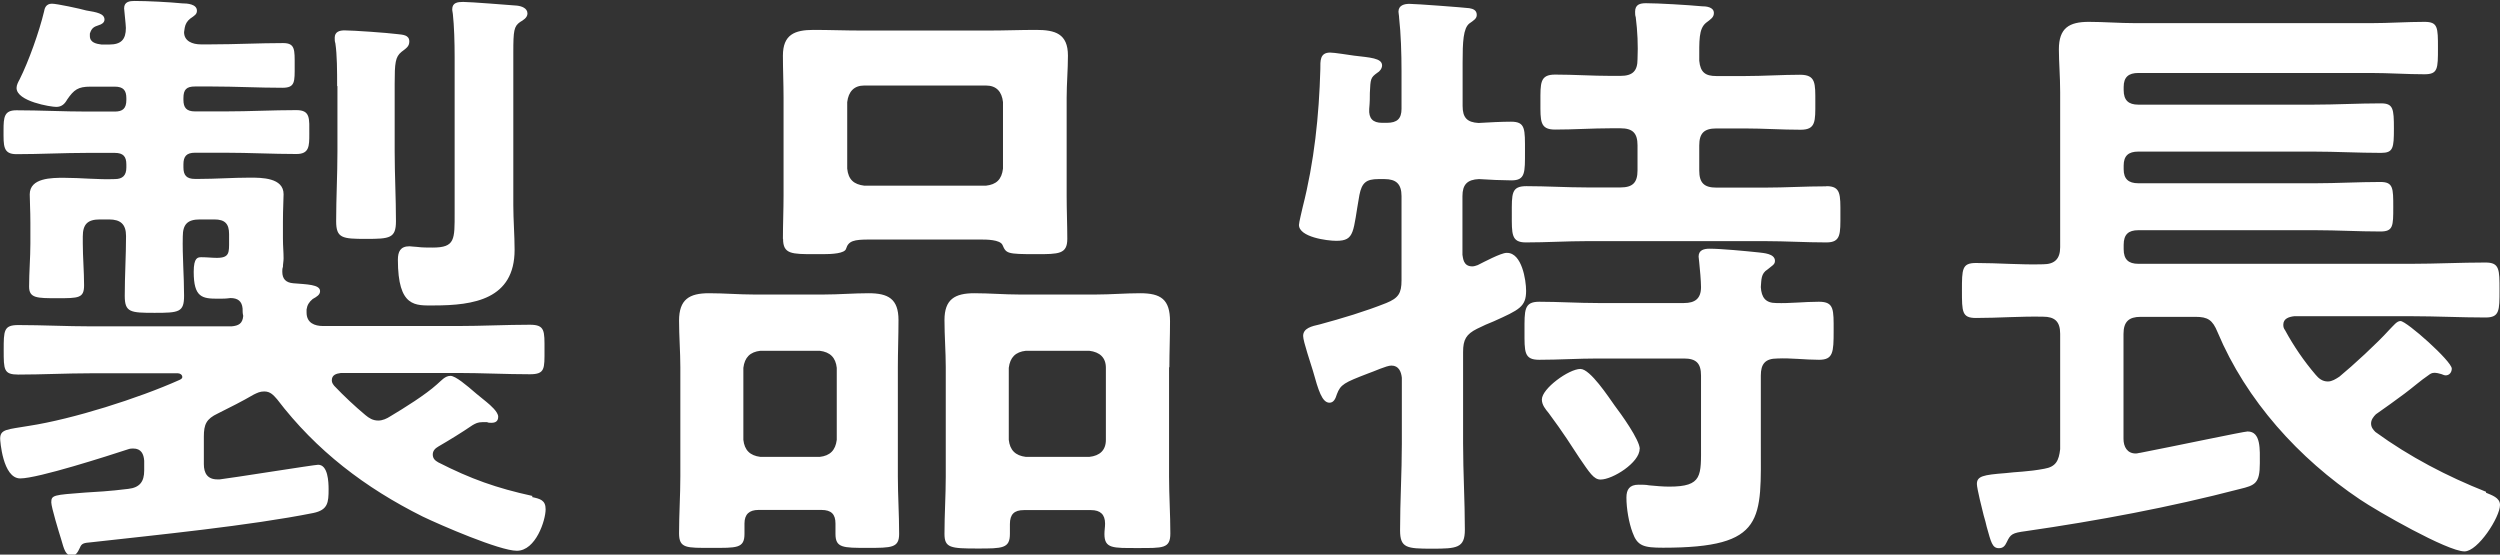 <svg viewBox="0 0 155.51 34.5" xmlns="http://www.w3.org/2000/svg"><rect x="0" y="0" width="155.51" height="34.5" fill="#333333" stroke="none"/><path d="m33.12 30.85c-2.24-.49-3.84-1.06-5.86-2.09-.19-.11-.34-.23-.34-.49 0-.23.15-.38.34-.49.72-.42 1.41-.84 2.13-1.33.19-.11.34-.19.61-.19h.3c.08.04.15.04.27.04.23 0 .42-.08.42-.38s-.49-.72-.72-.91l-.65-.53c-.61-.53-1.29-1.1-1.6-1.1-.34 0-.57.3-.84.53-.72.65-2.05 1.48-2.89 1.98-.23.15-.49.27-.76.27-.34 0-.57-.15-.8-.34-.68-.57-1.33-1.18-1.94-1.82-.08-.11-.15-.19-.15-.34 0-.34.27-.42.57-.46h7.26c1.48 0 3 .08 4.49.08.95 0 .91-.34.91-1.52s.04-1.56-.91-1.56c-1.48 0-3 .08-4.49.08h-8.37c-.53 0-1.03-.19-1.03-.84v-.19c.04-.27.15-.46.38-.65.27-.15.46-.27.46-.49 0-.42-.84-.42-1.67-.49-.46-.04-.68-.27-.68-.72 0-.11 0-.19.04-.3 0-.19.04-.34.04-.53 0-.42-.04-.72-.04-1.25v-1.03c0-.84.04-1.33.04-1.71 0-1.03-1.37-1.03-2.09-1.03-1.06 0-2.13.08-3.19.08h-.23c-.53 0-.72-.23-.72-.72v-.19c0-.49.19-.72.72-.72h1.9c1.48 0 2.93.08 4.41.08.8 0 .8-.49.8-1.25 0-.95.08-1.48-.8-1.48-1.48 0-2.93.08-4.41.08h-1.9c-.53 0-.72-.23-.72-.72v-.11c0-.53.19-.72.72-.72h1.03c1.48 0 2.93.08 4.41.08.8 0 .76-.38.76-1.37s.04-1.41-.72-1.41c-1.48 0-2.97.08-4.45.08h-.68c-.49 0-1.03-.19-1.03-.76 0-.08.04-.19.04-.27.04-.23.15-.42.34-.57.27-.19.42-.27.42-.49 0-.42-.61-.46-.91-.46-.8-.08-2.17-.15-2.97-.15-.3 0-.65.04-.65.46 0 .08.11 1.03.11 1.22 0 .72-.3 1.03-1.03 1.03h-.49c-.3-.04-.72-.11-.72-.53v-.15c.11-.34.23-.42.57-.53.15-.04.34-.15.34-.34 0-.38-.49-.46-1.14-.57-.38-.11-1.83-.42-2.13-.42-.38 0-.46.3-.49.49-.3 1.25-.95 3.08-1.52 4.22-.08.15-.19.34-.19.53 0 .84 2.13 1.18 2.47 1.18s.53-.19.68-.46c.42-.61.68-.8 1.44-.8h1.52c.53 0 .72.23.72.72v.11c0 .53-.23.72-.72.72h-1.71c-1.48 0-2.93-.08-4.41-.08-.76 0-.8.42-.8 1.25 0 .95-.04 1.48.8 1.48 1.48 0 2.93-.08 4.41-.08h1.71c.53 0 .72.23.72.72v.19c0 .49-.23.72-.72.72-1.06.04-2.09-.08-3.16-.08-.76 0-2.13 0-2.13 1.03 0 .46.04.95.04 1.79v1.25c0 .91-.08 1.79-.08 2.7 0 .72.49.72 1.75.72 1.33 0 1.67 0 1.67-.8 0-.87-.08-1.75-.08-2.62v-.42c0-.76.3-1.06 1.06-1.06h.57c.72 0 1.06.3 1.06 1.03 0 1.22-.08 2.47-.08 3.72 0 1.03.34 1.06 1.86 1.06s1.83-.04 1.83-1.06c0-1.25-.11-2.47-.08-3.69 0-.76.3-1.06 1.06-1.06h.91c.65 0 .91.27.91.91v.42c0 .72.04 1.06-.76 1.06-.3 0-.61-.04-.95-.04-.23 0-.49 0-.49.91 0 1.6.53 1.67 1.52 1.67.27 0 .49 0 .76-.04.46 0 .72.19.76.65 0 .15 0 .3.04.46-.04.49-.3.61-.72.65h-8.78c-1.48 0-3-.08-4.49-.08-.91 0-.91.34-.91 1.56s0 1.52.91 1.52c1.48 0 3-.08 4.49-.08h5.44c.11 0 .27.08.27.23 0 .11-.11.15-.19.19-2.55 1.14-6.62 2.43-9.35 2.85-1.33.23-1.79.19-1.79.8 0 .08.15 2.47 1.25 2.47s5.48-1.41 6.73-1.82c.11-.04.23-.04.3-.04.49 0 .65.34.68.76v.61c0 .68-.27 1.06-.99 1.14-1.18.15-2.05.19-2.7.23-1.94.15-2.09.15-2.09.61 0 .3.49 1.9.61 2.28.19.65.27 1.03.68 1.03.27 0 .38-.27.49-.49.11-.27.23-.3.72-.34 4.11-.46 9.85-1.03 13.8-1.82.91-.19.95-.65.95-1.48 0-.46-.04-1.52-.65-1.52-.23 0-5.48.84-6.12.91h-.15c-.61 0-.84-.38-.84-.95v-1.71c0-.76.15-1.1.87-1.44.76-.38 1.52-.76 2.24-1.18.23-.11.38-.19.65-.19.38 0 .57.23.8.49 2.43 3.19 5.48 5.51 9.05 7.29 1.1.53 4.79 2.13 5.86 2.13 1.18 0 1.79-1.9 1.79-2.58 0-.57-.34-.65-.84-.76zm-8.37-14.7c0 3 1.1 2.85 2.24 2.85 2.47 0 5.02-.38 5.02-3.46 0-.91-.08-1.86-.08-2.77v-9.5c0-1.37.04-1.63.42-1.9.19-.11.46-.27.46-.53 0-.34-.38-.46-.65-.49-.53-.04-2.89-.23-3.35-.23-.34 0-.68.04-.68.46 0 .11.04.23.04.3.08.72.11 1.75.11 2.66v9.69c0 1.67.04 2.17-1.37 2.17-.3 0-.68 0-.95-.04-.15 0-.38-.04-.49-.04-.57 0-.72.34-.72.84zm-3.76-10.79v4.07c0 1.44-.08 2.89-.08 4.33 0 1.06.38 1.1 1.86 1.1s1.86-.04 1.86-1.1c0-1.44-.08-2.89-.08-4.33v-4.22c0-1.29.04-1.67.42-1.98.3-.23.49-.34.49-.65 0-.42-.42-.42-.76-.46-.61-.08-2.74-.23-3.27-.23-.3 0-.61.08-.61.46 0 .11 0 .23.04.34.11.72.11 1.75.11 2.66zm34.86 17.48c0-.95.04-1.94.04-2.93 0-1.33-.65-1.67-1.86-1.67-.91 0-1.86.08-2.78.08h-4.37c-.91 0-1.83-.08-2.78-.08-1.22 0-1.86.38-1.86 1.71 0 .95.08 1.94.08 2.89v6.8c0 1.18-.08 2.36-.08 3.53 0 .95.46.91 2.02.91s2.05.04 2.05-.87v-.65c0-.57.3-.84.87-.84h3.92c.61 0 .87.27.87.84v.65c0 .87.46.87 1.98.87s1.98 0 1.98-.87c0-1.22-.08-2.39-.08-3.57zm-3.8 4.52c-.08.65-.42.99-1.06 1.06h-3.69c-.65-.08-.99-.42-1.06-1.06v-4.48c.08-.65.42-.99 1.06-1.06h3.69c.65.08.99.42 1.06 1.06zm20.69-4.52c0-.95.04-1.9.04-2.85 0-1.37-.57-1.75-1.86-1.75-.91 0-1.83.08-2.74.08h-4.79c-.91 0-1.86-.08-2.78-.08-1.22 0-1.86.38-1.86 1.67 0 .99.08 1.98.08 2.93v6.8c0 1.18-.08 2.36-.08 3.57 0 .87.38.91 2.05.91 1.56 0 2.02 0 2.02-.91v-.61c0-.61.27-.87.87-.87h4.18c.57 0 .87.27.87.84 0 .23-.04.42-.04.65 0 .91.53.87 2.05.87 1.6 0 2.05.04 2.05-.91 0-1.18-.08-2.36-.08-3.53v-6.8zm-3.95 4.52c0 .65-.38.99-1.03 1.06h-3.95c-.65-.08-.99-.42-1.06-1.06v-4.48c.08-.65.42-.99 1.06-1.06h3.95c.65.08 1.03.42 1.03 1.06zm-20.08-12.5c0 .95.53.95 1.98.95h.49c.57 0 1.37-.04 1.45-.34.15-.49.49-.57 1.44-.57h6.96c.3 0 1.18 0 1.33.34.23.53.27.57 2.09.57 1.41 0 1.94 0 1.94-.95 0-.87-.04-1.79-.04-2.66v-6.12c0-.87.08-1.75.08-2.62 0-1.37-.8-1.6-1.98-1.6-.99 0-1.94.04-2.93.04h-7.95c-.99 0-1.98-.04-2.97-.04-1.18 0-1.9.3-1.9 1.6 0 .87.04 1.75.04 2.62v6.08c0 .91-.04 1.79-.04 2.7zm3.99-8.51c.08-.65.42-1.03 1.06-1.03h7.57c.65 0 .99.38 1.06 1.03v4.14c-.08.68-.42.99-1.06 1.06h-7.57c-.65-.08-.99-.38-1.06-1.06zm60.9 5.24c-1.29 0-2.55.08-3.8.08h-3.04c-.76 0-1.06-.3-1.06-1.06v-1.56c0-.76.3-1.06 1.06-1.06h1.79c1.14 0 2.28.08 3.46.08.95 0 .91-.53.91-1.71s.04-1.71-.95-1.71c-1.1 0-2.28.08-3.42.08h-1.79c-.68 0-.99-.23-1.06-.95 0-1.25-.04-1.98.42-2.36.3-.23.49-.34.49-.61 0-.38-.49-.42-.76-.42-.84-.08-2.7-.19-3.46-.19-.38 0-.68.08-.68.53 0 .11 0 .23.04.34.11.87.15 1.75.11 2.62 0 .72-.3 1.03-1.06 1.03h-.61c-1.14 0-2.28-.08-3.46-.08-.95 0-.91.53-.91 1.71s-.04 1.71.91 1.71c1.18 0 2.32-.08 3.46-.08h.61c.76 0 1.06.3 1.06 1.06v1.56c0 .76-.3 1.06-1.06 1.06h-2.09c-1.25 0-2.51-.08-3.76-.08-.95 0-.91.46-.91 1.75 0 1.22-.04 1.75.87 1.75 1.29 0 2.55-.08 3.8-.08h11.1c1.25 0 2.51.08 3.8.08.91 0 .87-.53.87-1.75s.04-1.75-.87-1.75zm-.46 7.18c-.91 0-1.79.11-2.66.08-.65 0-.91-.34-.95-.99.04-.46 0-.84.42-1.1.27-.23.46-.3.46-.53 0-.46-.72-.49-1.03-.53-.76-.08-2.32-.23-3.04-.23-.34 0-.68.08-.68.49 0 .11.04.27.04.38.04.34.11 1.18.11 1.52 0 .72-.38.99-1.06.99h-5.36c-1.22 0-2.43-.08-3.65-.08-.95 0-.91.53-.91 1.82s-.04 1.79.91 1.79c1.22 0 2.43-.08 3.65-.08h5.36c.76 0 1.06.3 1.06 1.06v4.29c0 1.94.11 2.62-1.98 2.62-.38 0-.84-.04-1.25-.08-.19-.04-.46-.04-.65-.04-.57 0-.76.3-.76.8 0 .68.15 1.56.38 2.17.3.84.68.95 1.9.95 6.43 0 6.08-1.75 6.08-6.53v-4.18c0-.72.27-1.06 1.03-1.06.84-.04 1.71.08 2.59.08s.91-.46.91-1.79.04-1.82-.91-1.82zm-11.14 9.16c0-.57-1.18-2.2-1.56-2.7-.38-.53-1.52-2.28-2.13-2.28-.72 0-2.4 1.22-2.4 1.9 0 .34.23.61.42.84.91 1.22 1.48 2.13 1.9 2.77.65.95.91 1.37 1.33 1.37.76 0 2.43-1.06 2.43-1.9zm-8.29-12.2c-.34 0-1.41.57-1.79.76-.11.04-.23.08-.34.08-.57 0-.57-.53-.61-.72v-3.65c0-.72.3-1.03 1.03-1.06.53.04 1.56.08 2.02.08.87 0 .84-.49.84-1.79 0-1.41.04-1.86-.87-1.86-.53 0-1.41.04-2.02.08-.72-.04-.99-.34-.99-1.06v-2.7c0-1.29.04-2.13.42-2.43.27-.19.46-.3.46-.53 0-.3-.23-.38-.46-.42-.3-.04-3.31-.27-3.73-.27-.3 0-.68.08-.68.49 0 .11.04.23.04.38.11.99.15 2.2.15 3.34v2.32c0 .61-.27.87-.91.87h-.3c-.57 0-.84-.27-.8-.87.04-.42.04-.72.04-.99.04-.87.04-.95.46-1.25.15-.08.3-.27.3-.46 0-.46-.76-.49-1.75-.61-.3-.04-1.22-.19-1.48-.19-.65 0-.61.53-.61 1.03-.08 2.89-.38 5.77-1.1 8.59-.04.19-.23.95-.23 1.1 0 .76 1.75.99 2.32.99 1.18 0 1.03-.57 1.44-2.85.15-.76.42-.99 1.18-.99h.38c.72 0 1.06.3 1.06 1.06v5.24c0 .8-.19 1.1-.95 1.41-1.33.53-2.74.95-4.14 1.33-.49.11-1.03.23-1.03.72 0 .34.49 1.75.61 2.17.34 1.22.57 1.98 1.03 1.98.27 0 .38-.27.46-.53.23-.61.46-.72 1.94-1.29.34-.11 1.14-.49 1.45-.49.46 0 .61.38.65.76v4.1c0 1.79-.11 3.57-.11 5.39 0 1.1.42 1.14 1.98 1.14s2.05-.04 2.05-1.18c0-1.79-.11-3.57-.11-5.36v-5.7c0-.76.19-1.1.87-1.44.38-.19.72-.34 1.03-.46 1.6-.72 2.02-.91 2.02-1.9 0-.68-.27-2.36-1.18-2.36zm60.93 14.86c-2.4-.95-4.75-2.17-6.88-3.72-.15-.15-.27-.3-.27-.53s.15-.42.3-.57c.61-.42 1.22-.87 1.79-1.29.46-.34 1.03-.84 1.48-1.14.11-.08.19-.15.38-.15.11 0 .3.04.42.08.11.04.19.08.27.08.23 0 .38-.19.38-.42 0-.46-2.81-2.96-3.19-2.96-.23 0-.42.27-.72.57-.72.8-2.24 2.2-3.08 2.89-.23.15-.46.3-.72.3-.34 0-.57-.19-.76-.42-.72-.84-1.37-1.79-1.9-2.77-.08-.11-.11-.19-.11-.34 0-.38.34-.49.68-.53h7.3c1.52 0 3.08.08 4.6.08.87 0 .87-.42.87-1.71s0-1.71-.87-1.71c-1.56 0-3.08.08-4.6.08h-17c-.61 0-.91-.27-.91-.91v-.27c0-.65.3-.91.91-.91h11.03c1.33 0 2.66.08 4.03.08.8 0 .8-.34.8-1.52s0-1.56-.8-1.56c-1.37 0-2.7.08-4.03.08h-11.03c-.61 0-.91-.27-.91-.87v-.23c0-.61.3-.87.91-.87h10.88c1.41 0 2.81.08 4.22.08.76 0 .8-.3.8-1.52s-.04-1.56-.8-1.56c-1.41 0-2.81.08-4.22.08h-10.88c-.61 0-.91-.27-.91-.91v-.19c0-.61.3-.87.91-.87h14.49c1.1 0 2.21.08 3.31.08.84 0 .84-.34.84-1.63s0-1.63-.84-1.63c-1.1 0-2.21.08-3.31.08h-14.68c-.99 0-1.94-.08-2.89-.08-1.22 0-1.86.38-1.86 1.71 0 .8.08 1.67.08 2.66v9.65c0 .72-.34 1.06-1.06 1.06-1.41.04-2.78-.08-4.18-.08-.87 0-.87.38-.87 1.71s0 1.71.87 1.71c1.41 0 2.78-.11 4.18-.08.72 0 1.06.3 1.06 1.06v7.18c-.08.72-.27 1.1-.99 1.22-.99.19-1.79.19-2.4.27-1.41.11-1.79.19-1.79.68 0 .27.34 1.63.42 1.94.08.27.15.53.19.72.27.95.34 1.33.76 1.33.27 0 .38-.15.49-.38.23-.49.34-.57 1.18-.68 4.49-.65 8.94-1.48 13.31-2.62.95-.23 1.25-.34 1.25-1.6 0-.84.08-1.98-.76-1.98-.23 0-4.52.91-6.69 1.33-.08 0-.15.04-.27.04-.53 0-.76-.42-.76-.91v-6.53c0-.76.34-1.06 1.06-1.06h3.42c.76 0 1.06.19 1.37.95 1.79 4.26 5.06 7.86 8.86 10.41 1.06.72 5.44 3.23 6.5 3.23.84 0 2.21-2.13 2.21-2.89 0-.46-.53-.61-.87-.76z" fill="#fff"/></svg>